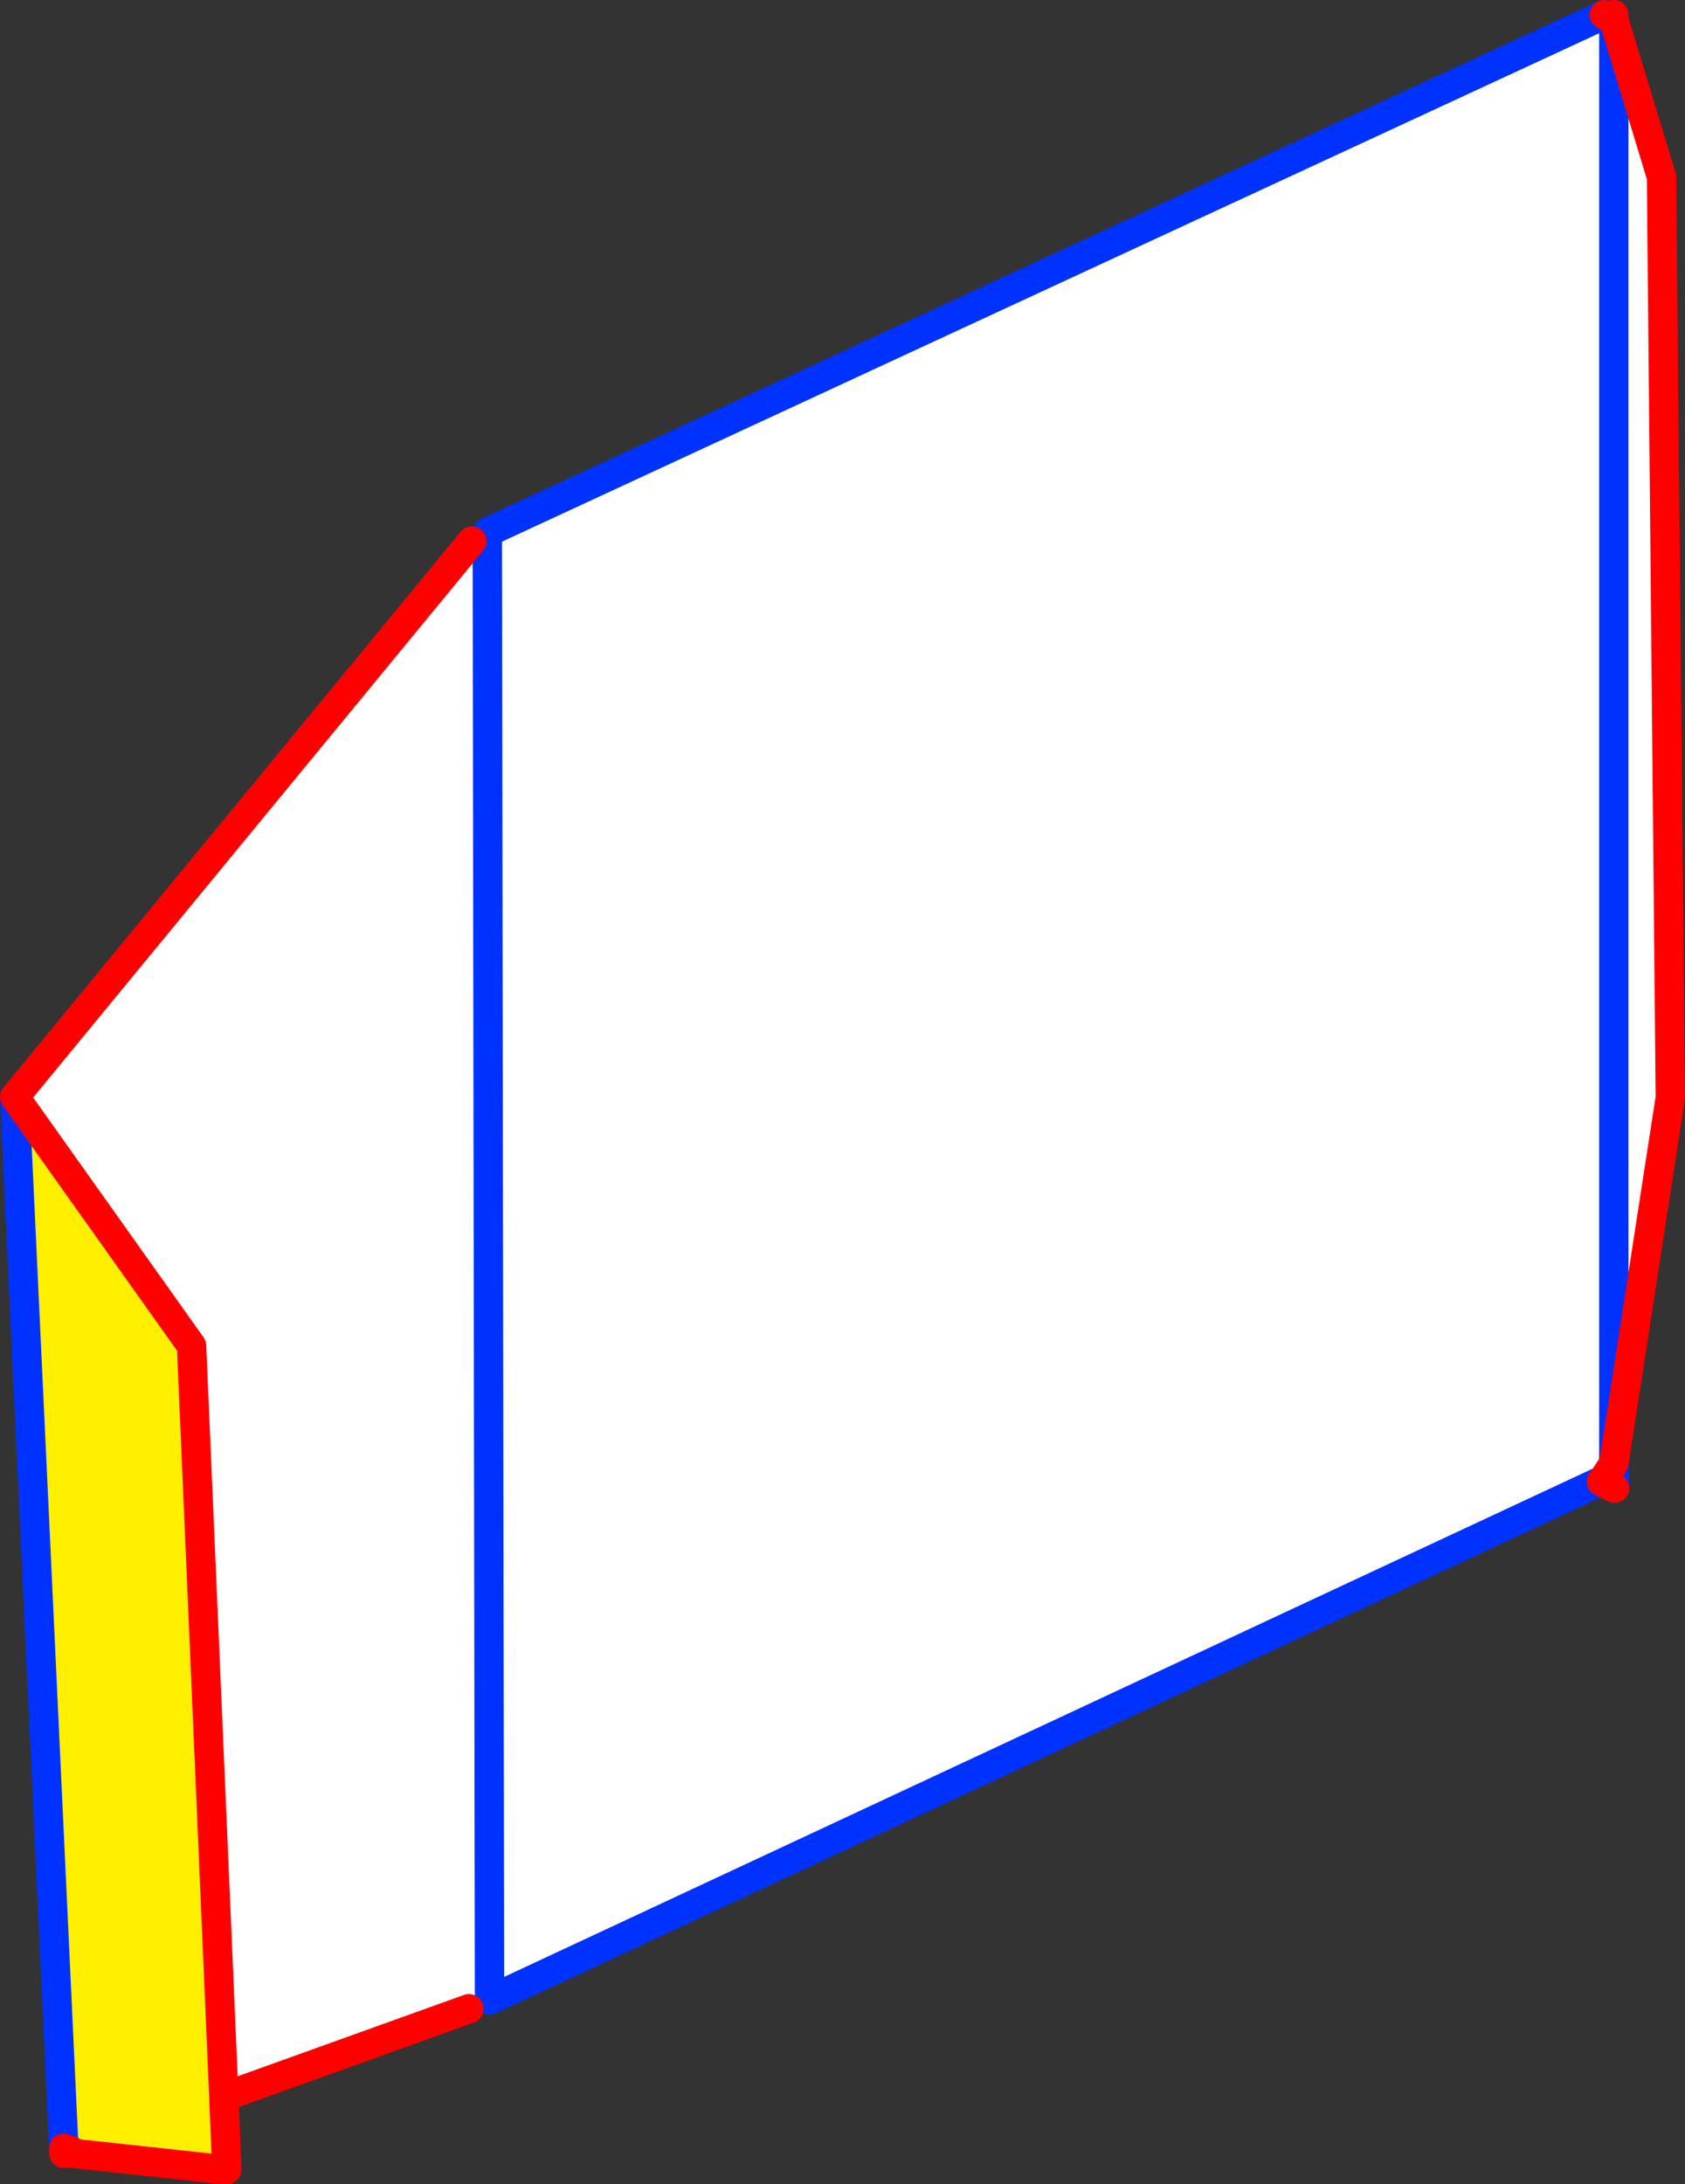 <?xml version="1.0" encoding="UTF-8" standalone="no"?>
<svg xmlns:xlink="http://www.w3.org/1999/xlink" height="148.75px" width="114.8px" xmlns="http://www.w3.org/2000/svg">
  <rect width="100%" height="100%" fill="#333333" stroke="none"/>
  <g transform="matrix(1.0, 0.0, 0.0, 1.0, -324.55, -144.7)">
    <path d="M356.7 181.55 L357.75 181.55 357.9 280.9 357.75 181.55 357.75 180.95 433.85 145.7 434.1 145.85 434.5 146.05 434.5 244.35 434.5 146.05 437.75 156.75 438.35 219.45 434.5 244.35 433.75 245.5 357.9 280.9 356.5 281.5 339.8 287.5 337.6 236.35 325.55 219.4 356.7 181.55" fill="#ffffff" fill-rule="evenodd" stroke="none"/>
    <path d="M325.55 219.4 L337.6 236.35 339.8 287.5 339.25 292.4 329.1 291.3 329.45 291.2 328.9 291.0 325.55 219.4" fill="#fff000" fill-rule="evenodd" stroke="none"/>
    <path d="M357.9 280.9 L357.75 181.55 357.75 180.95 433.85 145.7 M434.5 145.7 L434.5 146.05 434.5 244.35 434.55 246.05 M433.75 245.5 L357.9 280.9 M328.9 291.35 L328.9 291.0 325.55 219.4" fill="none" stroke="#0032ff" stroke-linecap="round" stroke-linejoin="round" stroke-width="2.0"/>
    <path d="M356.7 181.55 L325.55 219.4 337.6 236.35 339.8 287.5 356.5 281.5 M433.85 145.7 L434.1 145.85 434.5 145.7 M434.5 146.05 L437.75 156.75 438.35 219.45 434.5 244.35 433.75 245.5 433.65 245.6 434.55 246.05 M434.5 146.05 L434.1 145.85 M328.9 291.0 L329.45 291.2 329.1 291.3 339.25 292.4 340.0 292.45 339.8 287.5 M328.9 291.0 L329.1 291.3 328.9 291.35" fill="none" stroke="#ff0000" stroke-linecap="round" stroke-linejoin="round" stroke-width="2.0"/>
  </g>
</svg>
